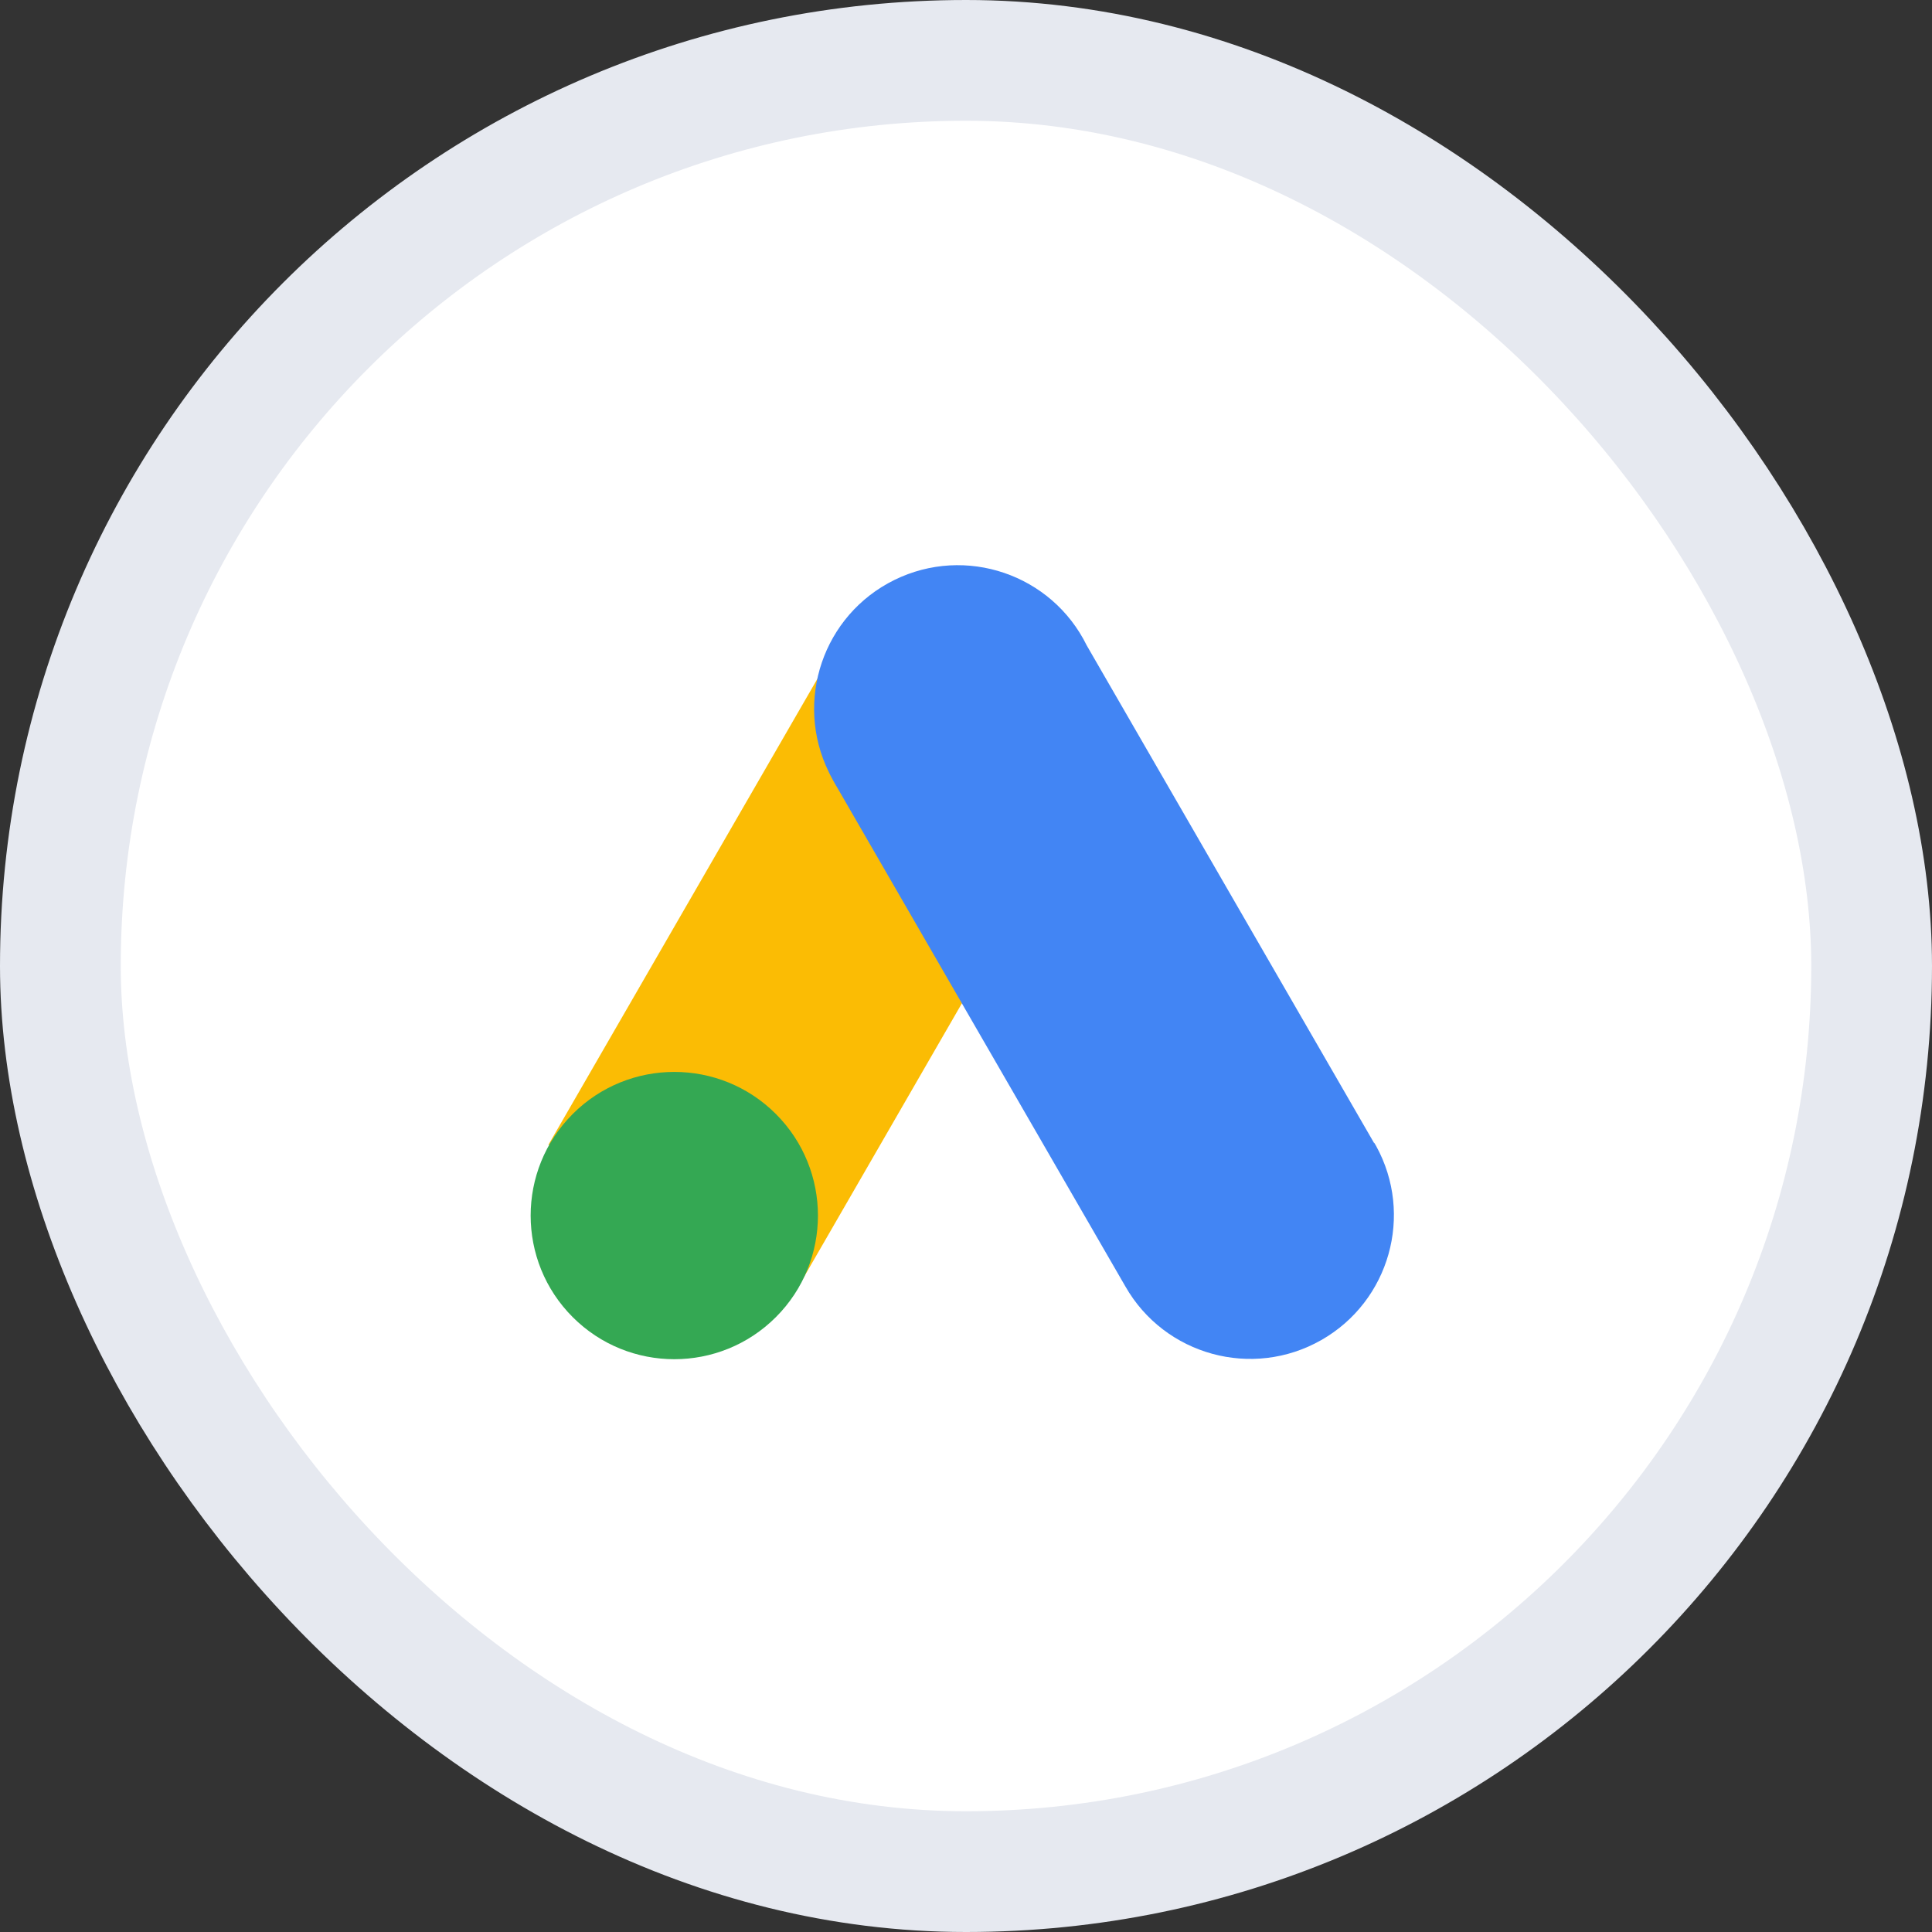 <svg width="32" height="32" viewBox="0 0 32 32" fill="none" xmlns="http://www.w3.org/2000/svg">
<rect x="0" y="0" width="32" height="32" fill="#333333" stroke="none"/>
<rect x="1" y="1" width="30" height="30" rx="15" fill="white"/>
<path fill-rule="evenodd" clip-rule="evenodd" d="M9.084 18.961L13.839 10.723L17.961 13.102L13.206 21.342L9.084 18.961Z" fill="#FBBC04"/>
<path fill-rule="evenodd" clip-rule="evenodd" d="M22.759 18.932L18 10.691C17.42 9.512 15.993 9.026 14.814 9.606C13.635 10.186 13.149 11.612 13.729 12.791C13.736 12.806 13.743 12.82 13.75 12.834C13.764 12.861 13.779 12.888 13.793 12.915C13.82 12.966 13.849 13.016 13.879 13.065L18.639 21.306C19.29 22.448 20.744 22.846 21.886 22.195C23.015 21.551 23.419 20.12 22.793 18.981C22.782 18.962 22.771 18.944 22.761 18.926V18.932L22.759 18.932Z" fill="#4285F4"/>
<path fill-rule="evenodd" clip-rule="evenodd" d="M9.486 18.451C10.415 17.522 11.922 17.522 12.851 18.451C13.78 19.38 13.78 20.887 12.851 21.816C11.922 22.745 10.415 22.745 9.486 21.816C8.557 20.887 8.557 19.38 9.486 18.451Z" fill="#34A853"/>
<rect x="1" y="1" width="30" height="30" rx="15" stroke="#E6E9F0" stroke-width="2"/>
</svg>
